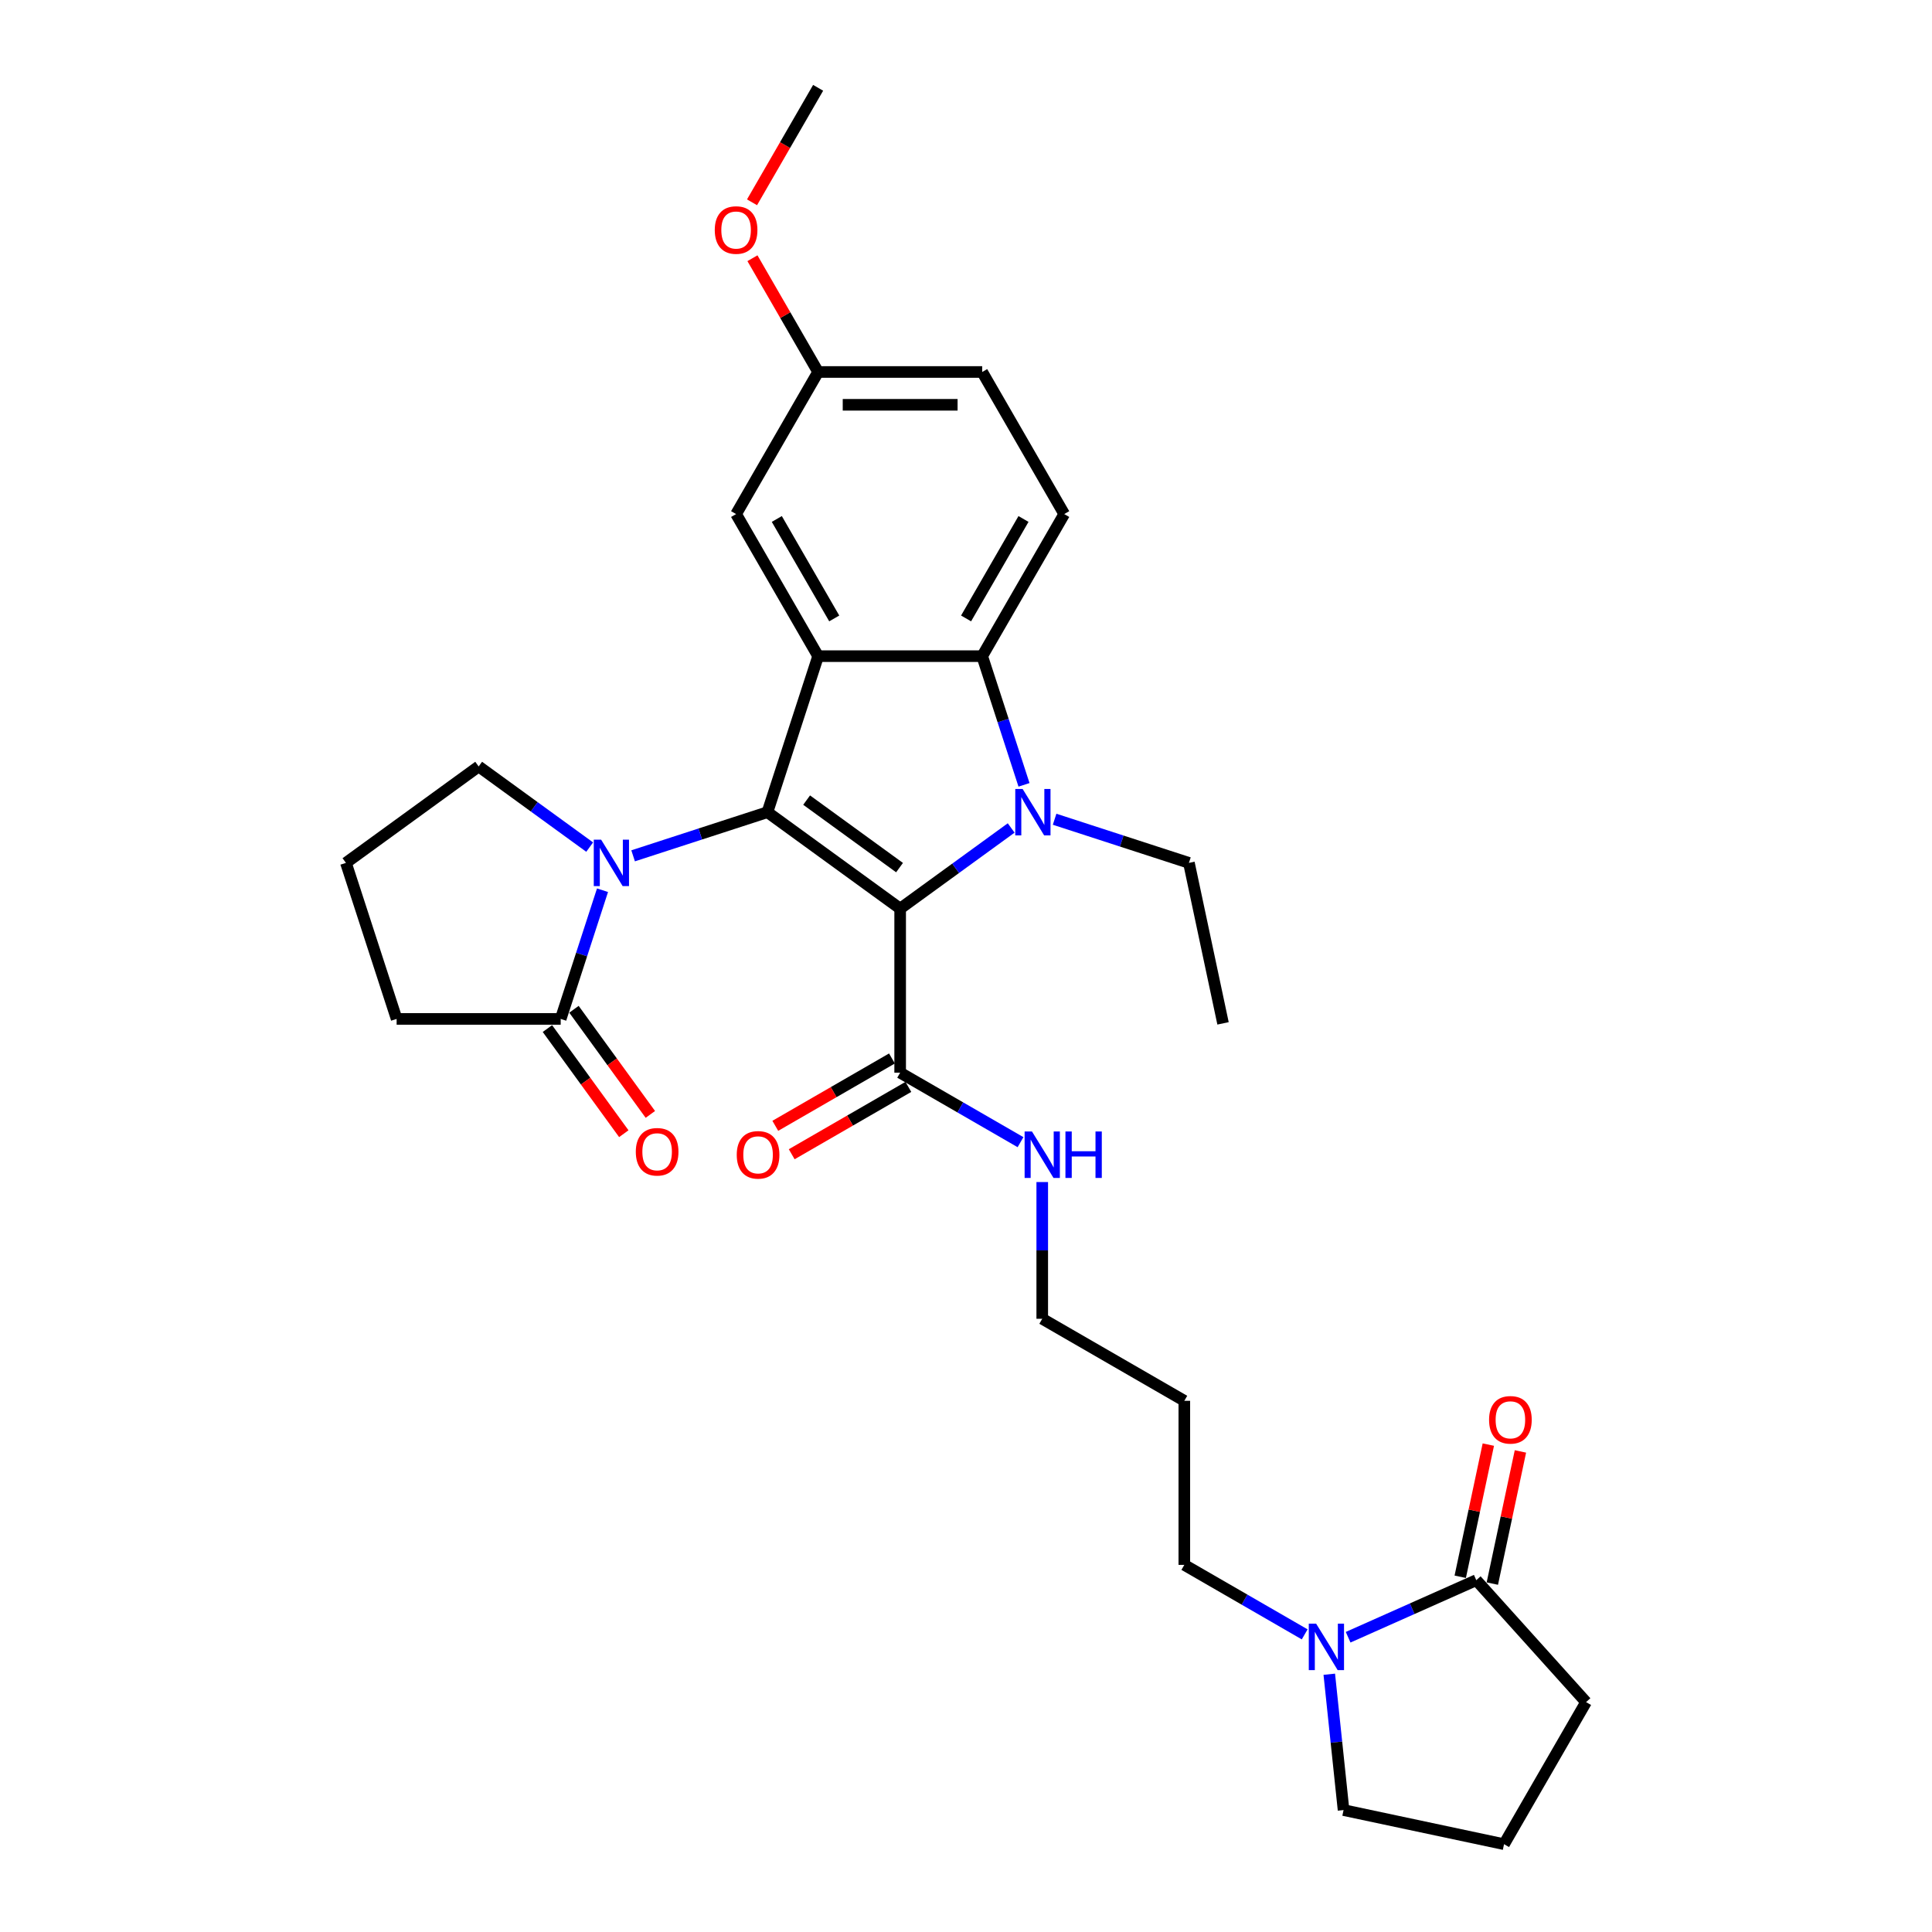 <?xml version='1.0' encoding='iso-8859-1'?>
<svg version='1.1' baseProfile='full'
              xmlns='http://www.w3.org/2000/svg'
                      xmlns:rdkit='http://www.rdkit.org/xml'
                      xmlns:xlink='http://www.w3.org/1999/xlink'
                  xml:space='preserve'
width='1000px' height='1000px' viewBox='0 0 1000 1000'>
<!-- END OF HEADER -->
<rect style='opacity:1.0;fill:#FFFFFF;stroke:none' width='1000' height='1000' x='0' y='0'> </rect>
<path class='bond-0' d='M 465.92,470.3 L 397.219,420.386' style='fill:none;fill-rule:evenodd;stroke:#000000;stroke-width:6px;stroke-linecap:butt;stroke-linejoin:miter;stroke-opacity:1' />
<path class='bond-0' d='M 465.598,449.073 L 417.507,414.133' style='fill:none;fill-rule:evenodd;stroke:#000000;stroke-width:6px;stroke-linecap:butt;stroke-linejoin:miter;stroke-opacity:1' />
<path class='bond-1' d='M 465.92,470.3 L 494.649,449.427' style='fill:none;fill-rule:evenodd;stroke:#000000;stroke-width:6px;stroke-linecap:butt;stroke-linejoin:miter;stroke-opacity:1' />
<path class='bond-1' d='M 494.649,449.427 L 523.378,428.554' style='fill:none;fill-rule:evenodd;stroke:#0000FF;stroke-width:6px;stroke-linecap:butt;stroke-linejoin:miter;stroke-opacity:1' />
<path class='bond-5' d='M 465.92,470.3 L 465.92,555.219' style='fill:none;fill-rule:evenodd;stroke:#000000;stroke-width:6px;stroke-linecap:butt;stroke-linejoin:miter;stroke-opacity:1' />
<path class='bond-2' d='M 397.219,420.386 L 423.461,339.623' style='fill:none;fill-rule:evenodd;stroke:#000000;stroke-width:6px;stroke-linecap:butt;stroke-linejoin:miter;stroke-opacity:1' />
<path class='bond-3' d='M 397.219,420.386 L 362.459,431.68' style='fill:none;fill-rule:evenodd;stroke:#000000;stroke-width:6px;stroke-linecap:butt;stroke-linejoin:miter;stroke-opacity:1' />
<path class='bond-3' d='M 362.459,431.68 L 327.7,442.974' style='fill:none;fill-rule:evenodd;stroke:#0000FF;stroke-width:6px;stroke-linecap:butt;stroke-linejoin:miter;stroke-opacity:1' />
<path class='bond-4' d='M 530.024,406.238 L 519.202,372.931' style='fill:none;fill-rule:evenodd;stroke:#0000FF;stroke-width:6px;stroke-linecap:butt;stroke-linejoin:miter;stroke-opacity:1' />
<path class='bond-4' d='M 519.202,372.931 L 508.38,339.623' style='fill:none;fill-rule:evenodd;stroke:#000000;stroke-width:6px;stroke-linecap:butt;stroke-linejoin:miter;stroke-opacity:1' />
<path class='bond-15' d='M 545.864,424.039 L 580.624,435.333' style='fill:none;fill-rule:evenodd;stroke:#0000FF;stroke-width:6px;stroke-linecap:butt;stroke-linejoin:miter;stroke-opacity:1' />
<path class='bond-15' d='M 580.624,435.333 L 615.384,446.627' style='fill:none;fill-rule:evenodd;stroke:#000000;stroke-width:6px;stroke-linecap:butt;stroke-linejoin:miter;stroke-opacity:1' />
<path class='bond-10' d='M 423.461,339.623 L 381.001,266.081' style='fill:none;fill-rule:evenodd;stroke:#000000;stroke-width:6px;stroke-linecap:butt;stroke-linejoin:miter;stroke-opacity:1' />
<path class='bond-10' d='M 431.8,320.1 L 402.078,268.62' style='fill:none;fill-rule:evenodd;stroke:#000000;stroke-width:6px;stroke-linecap:butt;stroke-linejoin:miter;stroke-opacity:1' />
<path class='bond-30' d='M 423.461,339.623 L 508.38,339.623' style='fill:none;fill-rule:evenodd;stroke:#000000;stroke-width:6px;stroke-linecap:butt;stroke-linejoin:miter;stroke-opacity:1' />
<path class='bond-6' d='M 311.859,460.775 L 301.037,494.082' style='fill:none;fill-rule:evenodd;stroke:#0000FF;stroke-width:6px;stroke-linecap:butt;stroke-linejoin:miter;stroke-opacity:1' />
<path class='bond-6' d='M 301.037,494.082 L 290.215,527.39' style='fill:none;fill-rule:evenodd;stroke:#000000;stroke-width:6px;stroke-linecap:butt;stroke-linejoin:miter;stroke-opacity:1' />
<path class='bond-17' d='M 305.213,438.458 L 276.484,417.586' style='fill:none;fill-rule:evenodd;stroke:#0000FF;stroke-width:6px;stroke-linecap:butt;stroke-linejoin:miter;stroke-opacity:1' />
<path class='bond-17' d='M 276.484,417.586 L 247.755,396.713' style='fill:none;fill-rule:evenodd;stroke:#000000;stroke-width:6px;stroke-linecap:butt;stroke-linejoin:miter;stroke-opacity:1' />
<path class='bond-9' d='M 508.38,339.623 L 550.839,266.081' style='fill:none;fill-rule:evenodd;stroke:#000000;stroke-width:6px;stroke-linecap:butt;stroke-linejoin:miter;stroke-opacity:1' />
<path class='bond-9' d='M 500.04,320.1 L 529.762,268.62' style='fill:none;fill-rule:evenodd;stroke:#000000;stroke-width:6px;stroke-linecap:butt;stroke-linejoin:miter;stroke-opacity:1' />
<path class='bond-13' d='M 461.674,547.865 L 431.484,565.295' style='fill:none;fill-rule:evenodd;stroke:#000000;stroke-width:6px;stroke-linecap:butt;stroke-linejoin:miter;stroke-opacity:1' />
<path class='bond-13' d='M 431.484,565.295 L 401.294,582.725' style='fill:none;fill-rule:evenodd;stroke:#FF0000;stroke-width:6px;stroke-linecap:butt;stroke-linejoin:miter;stroke-opacity:1' />
<path class='bond-13' d='M 470.166,562.573 L 439.976,580.003' style='fill:none;fill-rule:evenodd;stroke:#000000;stroke-width:6px;stroke-linecap:butt;stroke-linejoin:miter;stroke-opacity:1' />
<path class='bond-13' d='M 439.976,580.003 L 409.786,597.433' style='fill:none;fill-rule:evenodd;stroke:#FF0000;stroke-width:6px;stroke-linecap:butt;stroke-linejoin:miter;stroke-opacity:1' />
<path class='bond-14' d='M 465.92,555.219 L 497.069,573.203' style='fill:none;fill-rule:evenodd;stroke:#000000;stroke-width:6px;stroke-linecap:butt;stroke-linejoin:miter;stroke-opacity:1' />
<path class='bond-14' d='M 497.069,573.203 L 528.219,591.187' style='fill:none;fill-rule:evenodd;stroke:#0000FF;stroke-width:6px;stroke-linecap:butt;stroke-linejoin:miter;stroke-opacity:1' />
<path class='bond-11' d='M 283.345,532.381 L 303.113,559.59' style='fill:none;fill-rule:evenodd;stroke:#000000;stroke-width:6px;stroke-linecap:butt;stroke-linejoin:miter;stroke-opacity:1' />
<path class='bond-11' d='M 303.113,559.59 L 322.881,586.799' style='fill:none;fill-rule:evenodd;stroke:#FF0000;stroke-width:6px;stroke-linecap:butt;stroke-linejoin:miter;stroke-opacity:1' />
<path class='bond-11' d='M 297.085,522.399 L 316.853,549.607' style='fill:none;fill-rule:evenodd;stroke:#000000;stroke-width:6px;stroke-linecap:butt;stroke-linejoin:miter;stroke-opacity:1' />
<path class='bond-11' d='M 316.853,549.607 L 336.622,576.816' style='fill:none;fill-rule:evenodd;stroke:#FF0000;stroke-width:6px;stroke-linecap:butt;stroke-linejoin:miter;stroke-opacity:1' />
<path class='bond-21' d='M 290.215,527.39 L 205.296,527.39' style='fill:none;fill-rule:evenodd;stroke:#000000;stroke-width:6px;stroke-linecap:butt;stroke-linejoin:miter;stroke-opacity:1' />
<path class='bond-7' d='M 675.303,845.945 L 644.154,827.96' style='fill:none;fill-rule:evenodd;stroke:#0000FF;stroke-width:6px;stroke-linecap:butt;stroke-linejoin:miter;stroke-opacity:1' />
<path class='bond-7' d='M 644.154,827.96 L 613.004,809.976' style='fill:none;fill-rule:evenodd;stroke:#000000;stroke-width:6px;stroke-linecap:butt;stroke-linejoin:miter;stroke-opacity:1' />
<path class='bond-8' d='M 697.79,847.43 L 730.957,832.663' style='fill:none;fill-rule:evenodd;stroke:#0000FF;stroke-width:6px;stroke-linecap:butt;stroke-linejoin:miter;stroke-opacity:1' />
<path class='bond-8' d='M 730.957,832.663 L 764.124,817.896' style='fill:none;fill-rule:evenodd;stroke:#000000;stroke-width:6px;stroke-linecap:butt;stroke-linejoin:miter;stroke-opacity:1' />
<path class='bond-20' d='M 688.033,866.583 L 691.728,901.737' style='fill:none;fill-rule:evenodd;stroke:#0000FF;stroke-width:6px;stroke-linecap:butt;stroke-linejoin:miter;stroke-opacity:1' />
<path class='bond-20' d='M 691.728,901.737 L 695.423,936.89' style='fill:none;fill-rule:evenodd;stroke:#000000;stroke-width:6px;stroke-linecap:butt;stroke-linejoin:miter;stroke-opacity:1' />
<path class='bond-12' d='M 772.43,819.662 L 779.7,785.459' style='fill:none;fill-rule:evenodd;stroke:#000000;stroke-width:6px;stroke-linecap:butt;stroke-linejoin:miter;stroke-opacity:1' />
<path class='bond-12' d='M 779.7,785.459 L 786.97,751.255' style='fill:none;fill-rule:evenodd;stroke:#FF0000;stroke-width:6px;stroke-linecap:butt;stroke-linejoin:miter;stroke-opacity:1' />
<path class='bond-12' d='M 755.817,816.131 L 763.088,781.927' style='fill:none;fill-rule:evenodd;stroke:#000000;stroke-width:6px;stroke-linecap:butt;stroke-linejoin:miter;stroke-opacity:1' />
<path class='bond-12' d='M 763.088,781.927 L 770.358,747.724' style='fill:none;fill-rule:evenodd;stroke:#FF0000;stroke-width:6px;stroke-linecap:butt;stroke-linejoin:miter;stroke-opacity:1' />
<path class='bond-22' d='M 764.124,817.896 L 820.946,881.003' style='fill:none;fill-rule:evenodd;stroke:#000000;stroke-width:6px;stroke-linecap:butt;stroke-linejoin:miter;stroke-opacity:1' />
<path class='bond-18' d='M 550.839,266.081 L 508.38,192.539' style='fill:none;fill-rule:evenodd;stroke:#000000;stroke-width:6px;stroke-linecap:butt;stroke-linejoin:miter;stroke-opacity:1' />
<path class='bond-16' d='M 381.001,266.081 L 423.461,192.539' style='fill:none;fill-rule:evenodd;stroke:#000000;stroke-width:6px;stroke-linecap:butt;stroke-linejoin:miter;stroke-opacity:1' />
<path class='bond-27' d='M 539.462,611.826 L 539.462,647.212' style='fill:none;fill-rule:evenodd;stroke:#0000FF;stroke-width:6px;stroke-linecap:butt;stroke-linejoin:miter;stroke-opacity:1' />
<path class='bond-27' d='M 539.462,647.212 L 539.462,682.598' style='fill:none;fill-rule:evenodd;stroke:#000000;stroke-width:6px;stroke-linecap:butt;stroke-linejoin:miter;stroke-opacity:1' />
<path class='bond-29' d='M 615.384,446.627 L 633.04,529.691' style='fill:none;fill-rule:evenodd;stroke:#000000;stroke-width:6px;stroke-linecap:butt;stroke-linejoin:miter;stroke-opacity:1' />
<path class='bond-24' d='M 423.461,192.539 L 406.462,163.096' style='fill:none;fill-rule:evenodd;stroke:#000000;stroke-width:6px;stroke-linecap:butt;stroke-linejoin:miter;stroke-opacity:1' />
<path class='bond-24' d='M 406.462,163.096 L 389.463,133.654' style='fill:none;fill-rule:evenodd;stroke:#FF0000;stroke-width:6px;stroke-linecap:butt;stroke-linejoin:miter;stroke-opacity:1' />
<path class='bond-31' d='M 423.461,192.539 L 508.38,192.539' style='fill:none;fill-rule:evenodd;stroke:#000000;stroke-width:6px;stroke-linecap:butt;stroke-linejoin:miter;stroke-opacity:1' />
<path class='bond-31' d='M 436.198,209.523 L 495.642,209.523' style='fill:none;fill-rule:evenodd;stroke:#000000;stroke-width:6px;stroke-linecap:butt;stroke-linejoin:miter;stroke-opacity:1' />
<path class='bond-25' d='M 247.755,396.713 L 179.054,446.627' style='fill:none;fill-rule:evenodd;stroke:#000000;stroke-width:6px;stroke-linecap:butt;stroke-linejoin:miter;stroke-opacity:1' />
<path class='bond-19' d='M 613.004,809.976 L 613.004,725.057' style='fill:none;fill-rule:evenodd;stroke:#000000;stroke-width:6px;stroke-linecap:butt;stroke-linejoin:miter;stroke-opacity:1' />
<path class='bond-26' d='M 695.423,936.89 L 778.486,954.545' style='fill:none;fill-rule:evenodd;stroke:#000000;stroke-width:6px;stroke-linecap:butt;stroke-linejoin:miter;stroke-opacity:1' />
<path class='bond-32' d='M 205.296,527.39 L 179.054,446.627' style='fill:none;fill-rule:evenodd;stroke:#000000;stroke-width:6px;stroke-linecap:butt;stroke-linejoin:miter;stroke-opacity:1' />
<path class='bond-33' d='M 820.946,881.003 L 778.486,954.545' style='fill:none;fill-rule:evenodd;stroke:#000000;stroke-width:6px;stroke-linecap:butt;stroke-linejoin:miter;stroke-opacity:1' />
<path class='bond-23' d='M 613.004,725.057 L 539.462,682.598' style='fill:none;fill-rule:evenodd;stroke:#000000;stroke-width:6px;stroke-linecap:butt;stroke-linejoin:miter;stroke-opacity:1' />
<path class='bond-28' d='M 389.247,104.713 L 406.354,75.084' style='fill:none;fill-rule:evenodd;stroke:#FF0000;stroke-width:6px;stroke-linecap:butt;stroke-linejoin:miter;stroke-opacity:1' />
<path class='bond-28' d='M 406.354,75.084 L 423.461,45.455' style='fill:none;fill-rule:evenodd;stroke:#000000;stroke-width:6px;stroke-linecap:butt;stroke-linejoin:miter;stroke-opacity:1' />
<path  class='atom-2' d='M 529.305 408.361
L 537.186 421.099
Q 537.967 422.356, 539.224 424.632
Q 540.48 426.908, 540.548 427.043
L 540.548 408.361
L 543.741 408.361
L 543.741 432.41
L 540.447 432.41
L 531.989 418.484
Q 531.004 416.853, 529.951 414.985
Q 528.931 413.117, 528.626 412.539
L 528.626 432.41
L 525.501 432.41
L 525.501 408.361
L 529.305 408.361
' fill='#0000FF'/>
<path  class='atom-4' d='M 311.14 434.603
L 319.021 447.341
Q 319.802 448.597, 321.059 450.873
Q 322.316 453.149, 322.384 453.285
L 322.384 434.603
L 325.577 434.603
L 325.577 458.652
L 322.282 458.652
L 313.824 444.725
Q 312.839 443.095, 311.786 441.226
Q 310.767 439.358, 310.461 438.781
L 310.461 458.652
L 307.336 458.652
L 307.336 434.603
L 311.14 434.603
' fill='#0000FF'/>
<path  class='atom-8' d='M 681.23 840.411
L 689.111 853.149
Q 689.892 854.406, 691.149 856.682
Q 692.406 858.958, 692.474 859.094
L 692.474 840.411
L 695.667 840.411
L 695.667 864.46
L 692.372 864.46
L 683.914 850.534
Q 682.929 848.903, 681.876 847.035
Q 680.857 845.167, 680.551 844.589
L 680.551 864.46
L 677.426 864.46
L 677.426 840.411
L 681.23 840.411
' fill='#0000FF'/>
<path  class='atom-12' d='M 329.089 596.159
Q 329.089 590.384, 331.943 587.158
Q 334.796 583.931, 340.129 583.931
Q 345.462 583.931, 348.315 587.158
Q 351.168 590.384, 351.168 596.159
Q 351.168 602.001, 348.281 605.33
Q 345.394 608.625, 340.129 608.625
Q 334.83 608.625, 331.943 605.33
Q 329.089 602.035, 329.089 596.159
M 340.129 605.908
Q 343.797 605.908, 345.768 603.462
Q 347.772 600.982, 347.772 596.159
Q 347.772 591.437, 345.768 589.06
Q 343.797 586.648, 340.129 586.648
Q 336.46 586.648, 334.456 589.026
Q 332.486 591.404, 332.486 596.159
Q 332.486 601.016, 334.456 603.462
Q 336.46 605.908, 340.129 605.908
' fill='#FF0000'/>
<path  class='atom-13' d='M 770.74 734.901
Q 770.74 729.126, 773.593 725.899
Q 776.447 722.672, 781.779 722.672
Q 787.112 722.672, 789.966 725.899
Q 792.819 729.126, 792.819 734.901
Q 792.819 740.743, 789.932 744.072
Q 787.044 747.367, 781.779 747.367
Q 776.481 747.367, 773.593 744.072
Q 770.74 740.777, 770.74 734.901
M 781.779 744.649
Q 785.448 744.649, 787.418 742.204
Q 789.422 739.724, 789.422 734.901
Q 789.422 730.179, 787.418 727.801
Q 785.448 725.39, 781.779 725.39
Q 778.111 725.39, 776.107 727.768
Q 774.137 730.145, 774.137 734.901
Q 774.137 739.758, 776.107 742.204
Q 778.111 744.649, 781.779 744.649
' fill='#FF0000'/>
<path  class='atom-14' d='M 381.338 597.747
Q 381.338 591.972, 384.192 588.745
Q 387.045 585.518, 392.378 585.518
Q 397.711 585.518, 400.564 588.745
Q 403.417 591.972, 403.417 597.747
Q 403.417 603.589, 400.53 606.918
Q 397.643 610.213, 392.378 610.213
Q 387.079 610.213, 384.192 606.918
Q 381.338 603.623, 381.338 597.747
M 392.378 607.495
Q 396.046 607.495, 398.017 605.05
Q 400.021 602.57, 400.021 597.747
Q 400.021 593.025, 398.017 590.647
Q 396.046 588.236, 392.378 588.236
Q 388.709 588.236, 386.705 590.613
Q 384.735 592.991, 384.735 597.747
Q 384.735 602.604, 386.705 605.05
Q 388.709 607.495, 392.378 607.495
' fill='#FF0000'/>
<path  class='atom-15' d='M 534.146 585.654
L 542.027 598.392
Q 542.808 599.649, 544.065 601.925
Q 545.322 604.2, 545.39 604.336
L 545.39 585.654
L 548.582 585.654
L 548.582 609.703
L 545.288 609.703
L 536.83 595.776
Q 535.845 594.146, 534.792 592.278
Q 533.773 590.41, 533.467 589.832
L 533.467 609.703
L 530.342 609.703
L 530.342 585.654
L 534.146 585.654
' fill='#0000FF'/>
<path  class='atom-15' d='M 551.47 585.654
L 554.731 585.654
L 554.731 595.878
L 567.027 595.878
L 567.027 585.654
L 570.288 585.654
L 570.288 609.703
L 567.027 609.703
L 567.027 598.596
L 554.731 598.596
L 554.731 609.703
L 551.47 609.703
L 551.47 585.654
' fill='#0000FF'/>
<path  class='atom-25' d='M 369.961 119.065
Q 369.961 113.29, 372.815 110.063
Q 375.668 106.836, 381.001 106.836
Q 386.334 106.836, 389.187 110.063
Q 392.04 113.29, 392.04 119.065
Q 392.04 124.907, 389.153 128.236
Q 386.266 131.531, 381.001 131.531
Q 375.702 131.531, 372.815 128.236
Q 369.961 124.941, 369.961 119.065
M 381.001 128.813
Q 384.669 128.813, 386.64 126.368
Q 388.644 123.888, 388.644 119.065
Q 388.644 114.343, 386.64 111.965
Q 384.669 109.554, 381.001 109.554
Q 377.332 109.554, 375.328 111.931
Q 373.358 114.309, 373.358 119.065
Q 373.358 123.922, 375.328 126.368
Q 377.332 128.813, 381.001 128.813
' fill='#FF0000'/>
</svg>
